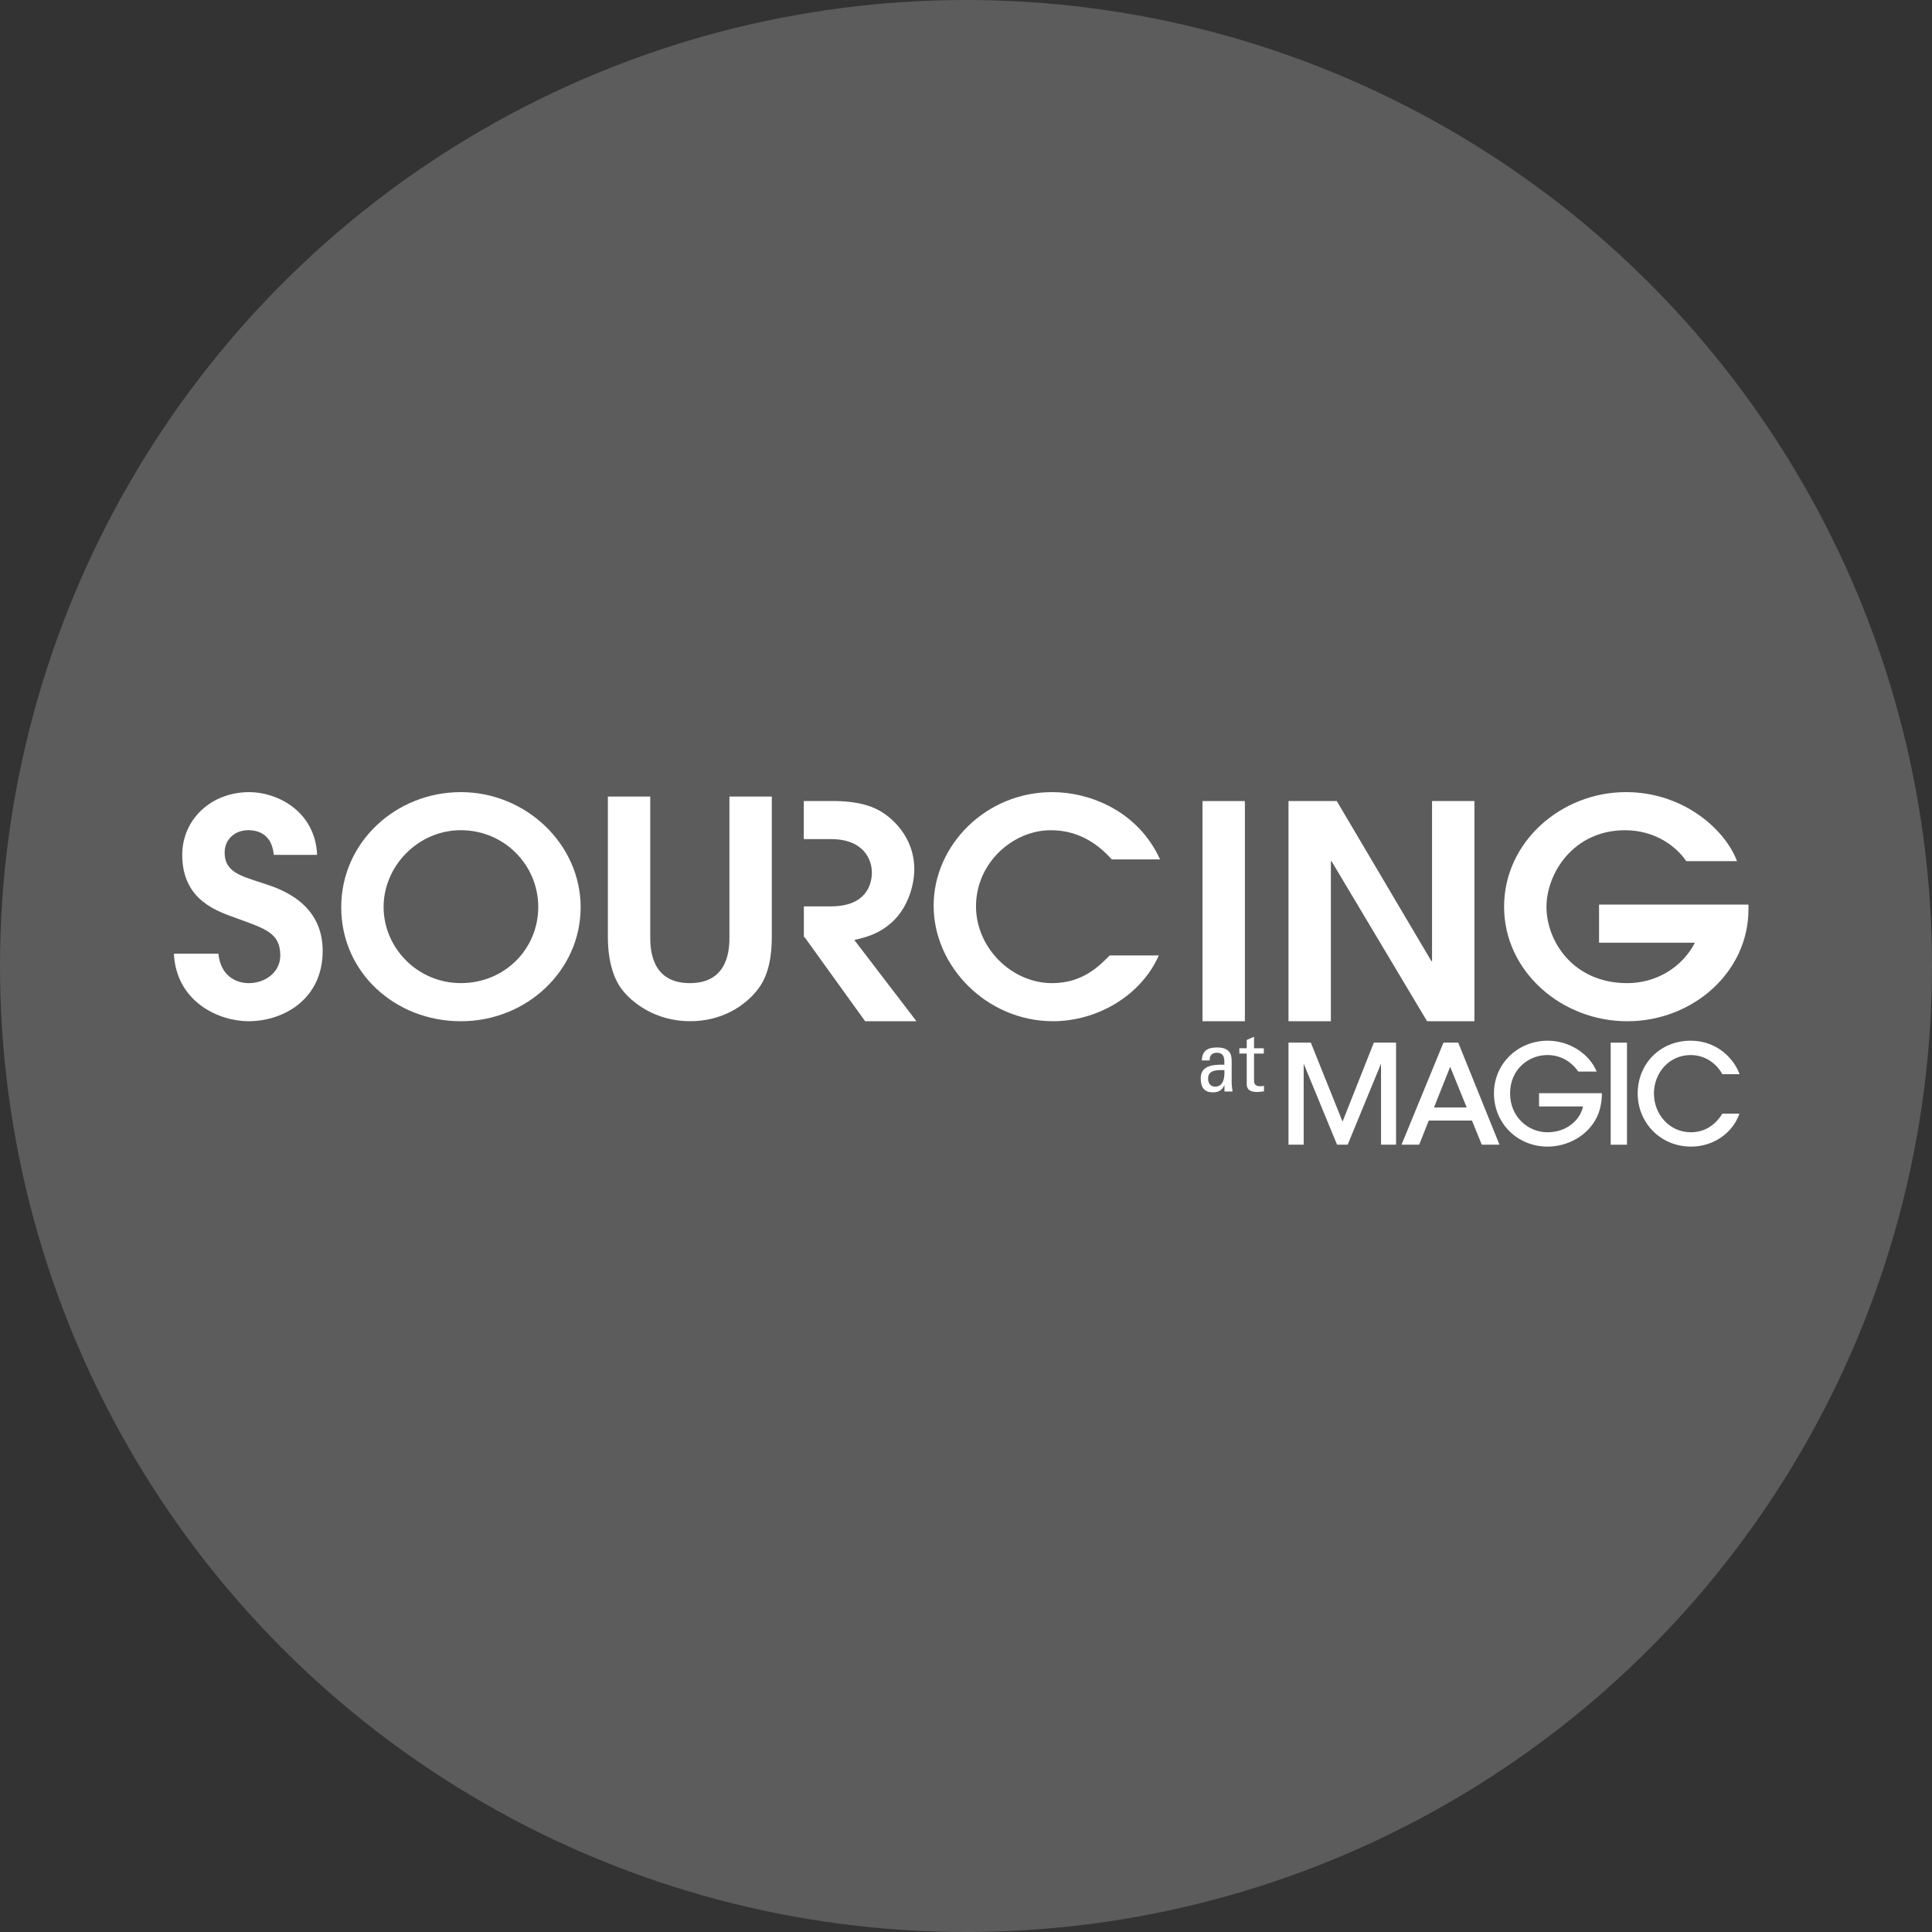 <svg xmlns="http://www.w3.org/2000/svg" width="200" height="200" viewBox="0 0 200 200" fill="none"><rect x="0" y="0" width="200" height="200" fill="#333333" stroke="none"/><circle opacity="0.2" cx="100" cy="100" r="100" fill="white"></circle><g clip-path="url(#clip0_8957_4386)"><path d="M133.385 118.496V107.932H135.696L138.98 116.11L142.221 107.932H144.519V118.496H142.964V110.109L139.51 118.496H138.41L134.956 110.109V118.496H133.385Z" fill="white"></path><path d="M163.388 110.93C163.116 110.544 162.789 110.204 162.419 109.932C161.803 109.49 161.063 109.218 160.193 109.218C158.196 109.218 156.323 110.731 156.323 113.186C156.323 115.641 158.209 117.213 160.193 117.213C161.162 117.213 162.006 116.912 162.635 116.427C163.277 115.943 163.719 115.272 163.876 114.541H159.322V113.17H165.83C165.83 113.841 165.716 114.754 165.359 115.54C164.39 117.638 162.203 118.696 160.206 118.696C157.079 118.696 154.653 116.283 154.653 113.186C154.653 110.089 157.151 107.732 160.222 107.732C162.491 107.732 164.534 109.104 165.29 110.93H163.391H163.388Z" fill="white"></path><path d="M166.738 107.935H168.424V118.5H166.738V107.935Z" fill="white"></path><path d="M180.064 115.285C179.406 117.213 177.452 118.696 175.055 118.696C171.873 118.696 169.532 116.198 169.532 113.199C169.532 110.2 171.775 107.732 175.042 107.732C177.884 107.745 179.566 109.745 180.08 111.202H178.296C177.952 110.518 176.882 109.231 175.026 109.218C172.783 109.218 171.215 111.061 171.215 113.202C171.215 115.344 172.813 117.213 175.042 117.213C177.085 117.213 178.067 115.671 178.296 115.285H180.067H180.064Z" fill="white"></path><path d="M153.398 118.496H155.225L150.956 107.932H149.427L145.086 118.496H146.913L147.905 115.998H152.377L153.392 118.496H153.398ZM148.448 114.643L150.121 110.436L151.833 114.643H148.451H148.448Z" fill="white"></path><path d="M86.034 93.828H83.216V97.001H83.281L89.557 105.716H94.87L88.437 97.305C89.622 97.03 90.965 96.719 92.376 95.429C94.075 93.858 94.648 91.484 94.648 89.975C94.648 87.356 93.207 85.51 91.862 84.462C90.516 83.414 88.82 82.92 86.097 82.92H83.209V86.865H86.031C89.455 86.865 90.257 89.052 90.257 90.312C90.257 91.573 89.649 93.825 86.031 93.825" fill="white"></path><path d="M18.864 88.499C18.864 93.305 22.675 94.382 24.498 95.059C27.445 96.136 29.016 96.572 29.016 98.909C29.016 100.635 27.478 101.774 25.749 101.774C24.404 101.774 22.835 101.004 22.61 98.723H18C18.255 103.741 22.675 105.716 25.72 105.716C29.435 105.716 33.403 103.371 33.403 98.444C33.403 93.517 29.144 92.037 27.193 91.422C24.79 90.649 23.255 90.221 23.255 88.25C23.255 86.894 24.312 85.942 25.687 85.942C26.872 85.942 28.152 86.466 28.345 88.495H32.83C32.605 83.85 28.568 82 25.815 82C21.811 82 18.864 84.865 18.864 88.499Z" fill="white"></path><path d="M47.715 105.719C54.537 105.719 60.109 100.451 60.109 93.92C60.109 87.389 54.442 82 47.715 82C40.987 82 35.323 87.176 35.323 93.92C35.323 100.664 40.895 105.719 47.715 105.719ZM47.715 85.942C52.167 85.942 55.719 89.517 55.719 93.887C55.719 98.258 52.229 101.771 47.715 101.771C43.2 101.771 39.71 98.107 39.71 93.887C39.71 89.667 43.262 85.942 47.715 85.942Z" fill="white"></path><path d="M62.927 82.461V96.938C62.927 99.741 63.631 101.466 64.4 102.451C65.425 103.777 67.828 105.715 71.445 105.715C74.677 105.715 77.142 104.173 78.52 102.327C79.643 100.818 79.898 98.785 79.898 96.938V82.461H75.511V96.938C75.511 98.078 75.511 101.774 71.412 101.774C67.314 101.774 67.314 98.078 67.314 96.938V82.461H62.927Z" fill="white"></path><path d="M108.753 85.945C111.378 85.945 113.395 87.084 115.091 88.963H120.087C117.815 83.974 112.852 82 108.913 82C102.061 82 96.649 87.484 96.649 93.766C96.649 100.049 102.159 105.716 109.008 105.716C113.555 105.716 118.103 103.1 119.959 98.909H114.868C113.811 99.986 112.082 101.774 108.913 101.774C104.716 101.774 101.036 98.11 101.036 93.828C101.036 89.271 104.913 85.945 108.756 85.945" fill="white"></path><path d="M128.87 82.927H124.483V105.719H128.87V82.927Z" fill="white"></path><path d="M152.632 82.923H148.245V99.499H148.179L138.381 82.923H133.385V105.719H137.772V89.147H137.837L147.731 105.719H152.632V82.923Z" fill="white"></path><path d="M165.534 93.645V97.587H175.461C174.082 100.235 171.362 101.774 168.448 101.774C162.811 101.774 160.09 97.371 160.09 93.891C160.09 90.41 162.876 85.945 168.222 85.945C171.362 85.945 173.539 87.638 174.564 89.147H179.815C178.6 85.883 174.279 82 168.324 82H168.317C161.629 82 155.703 87.146 155.703 93.858C155.703 100.569 161.658 105.719 168.448 105.719C175.238 105.719 180.993 100.641 181 94.146V93.645H165.534Z" fill="white"></path><path d="M127.592 112.993C127.537 112.646 127.501 112.286 127.501 111.932V109.778C127.501 109.025 127.186 108.433 125.988 108.433C125.003 108.433 124.449 108.776 124.413 109.778H125.232C125.186 109.307 125.451 108.979 125.959 108.979C126.771 108.979 126.761 109.628 126.741 110.22C125.68 110.194 124.299 110.256 124.299 111.611C124.299 112.473 124.584 113.081 125.569 113.081C126.149 113.081 126.509 112.859 126.738 112.345H126.757V112.99H127.586L127.592 112.993ZM125.788 112.489C125.281 112.489 125.062 112.099 125.062 111.664C125.062 110.714 126.027 110.777 126.748 110.77C126.823 112.214 126.25 112.489 125.788 112.489Z" fill="white"></path><path d="M130.102 113.046C130.351 113.046 130.599 112.993 130.848 112.974V112.414C130.681 112.433 130.563 112.45 130.508 112.45C129.817 112.45 129.817 112.086 129.817 111.801V109.065H130.829V108.515H129.817V107.326L129.061 107.654V108.511H128.298V109.061H129.061V112.243C129.061 112.757 129.385 113.039 130.102 113.039" fill="white"></path></g><defs><clipPath id="clip0_8957_4386"><rect width="163" height="36.696" fill="white" transform="translate(18 82)"></rect></clipPath></defs></svg>